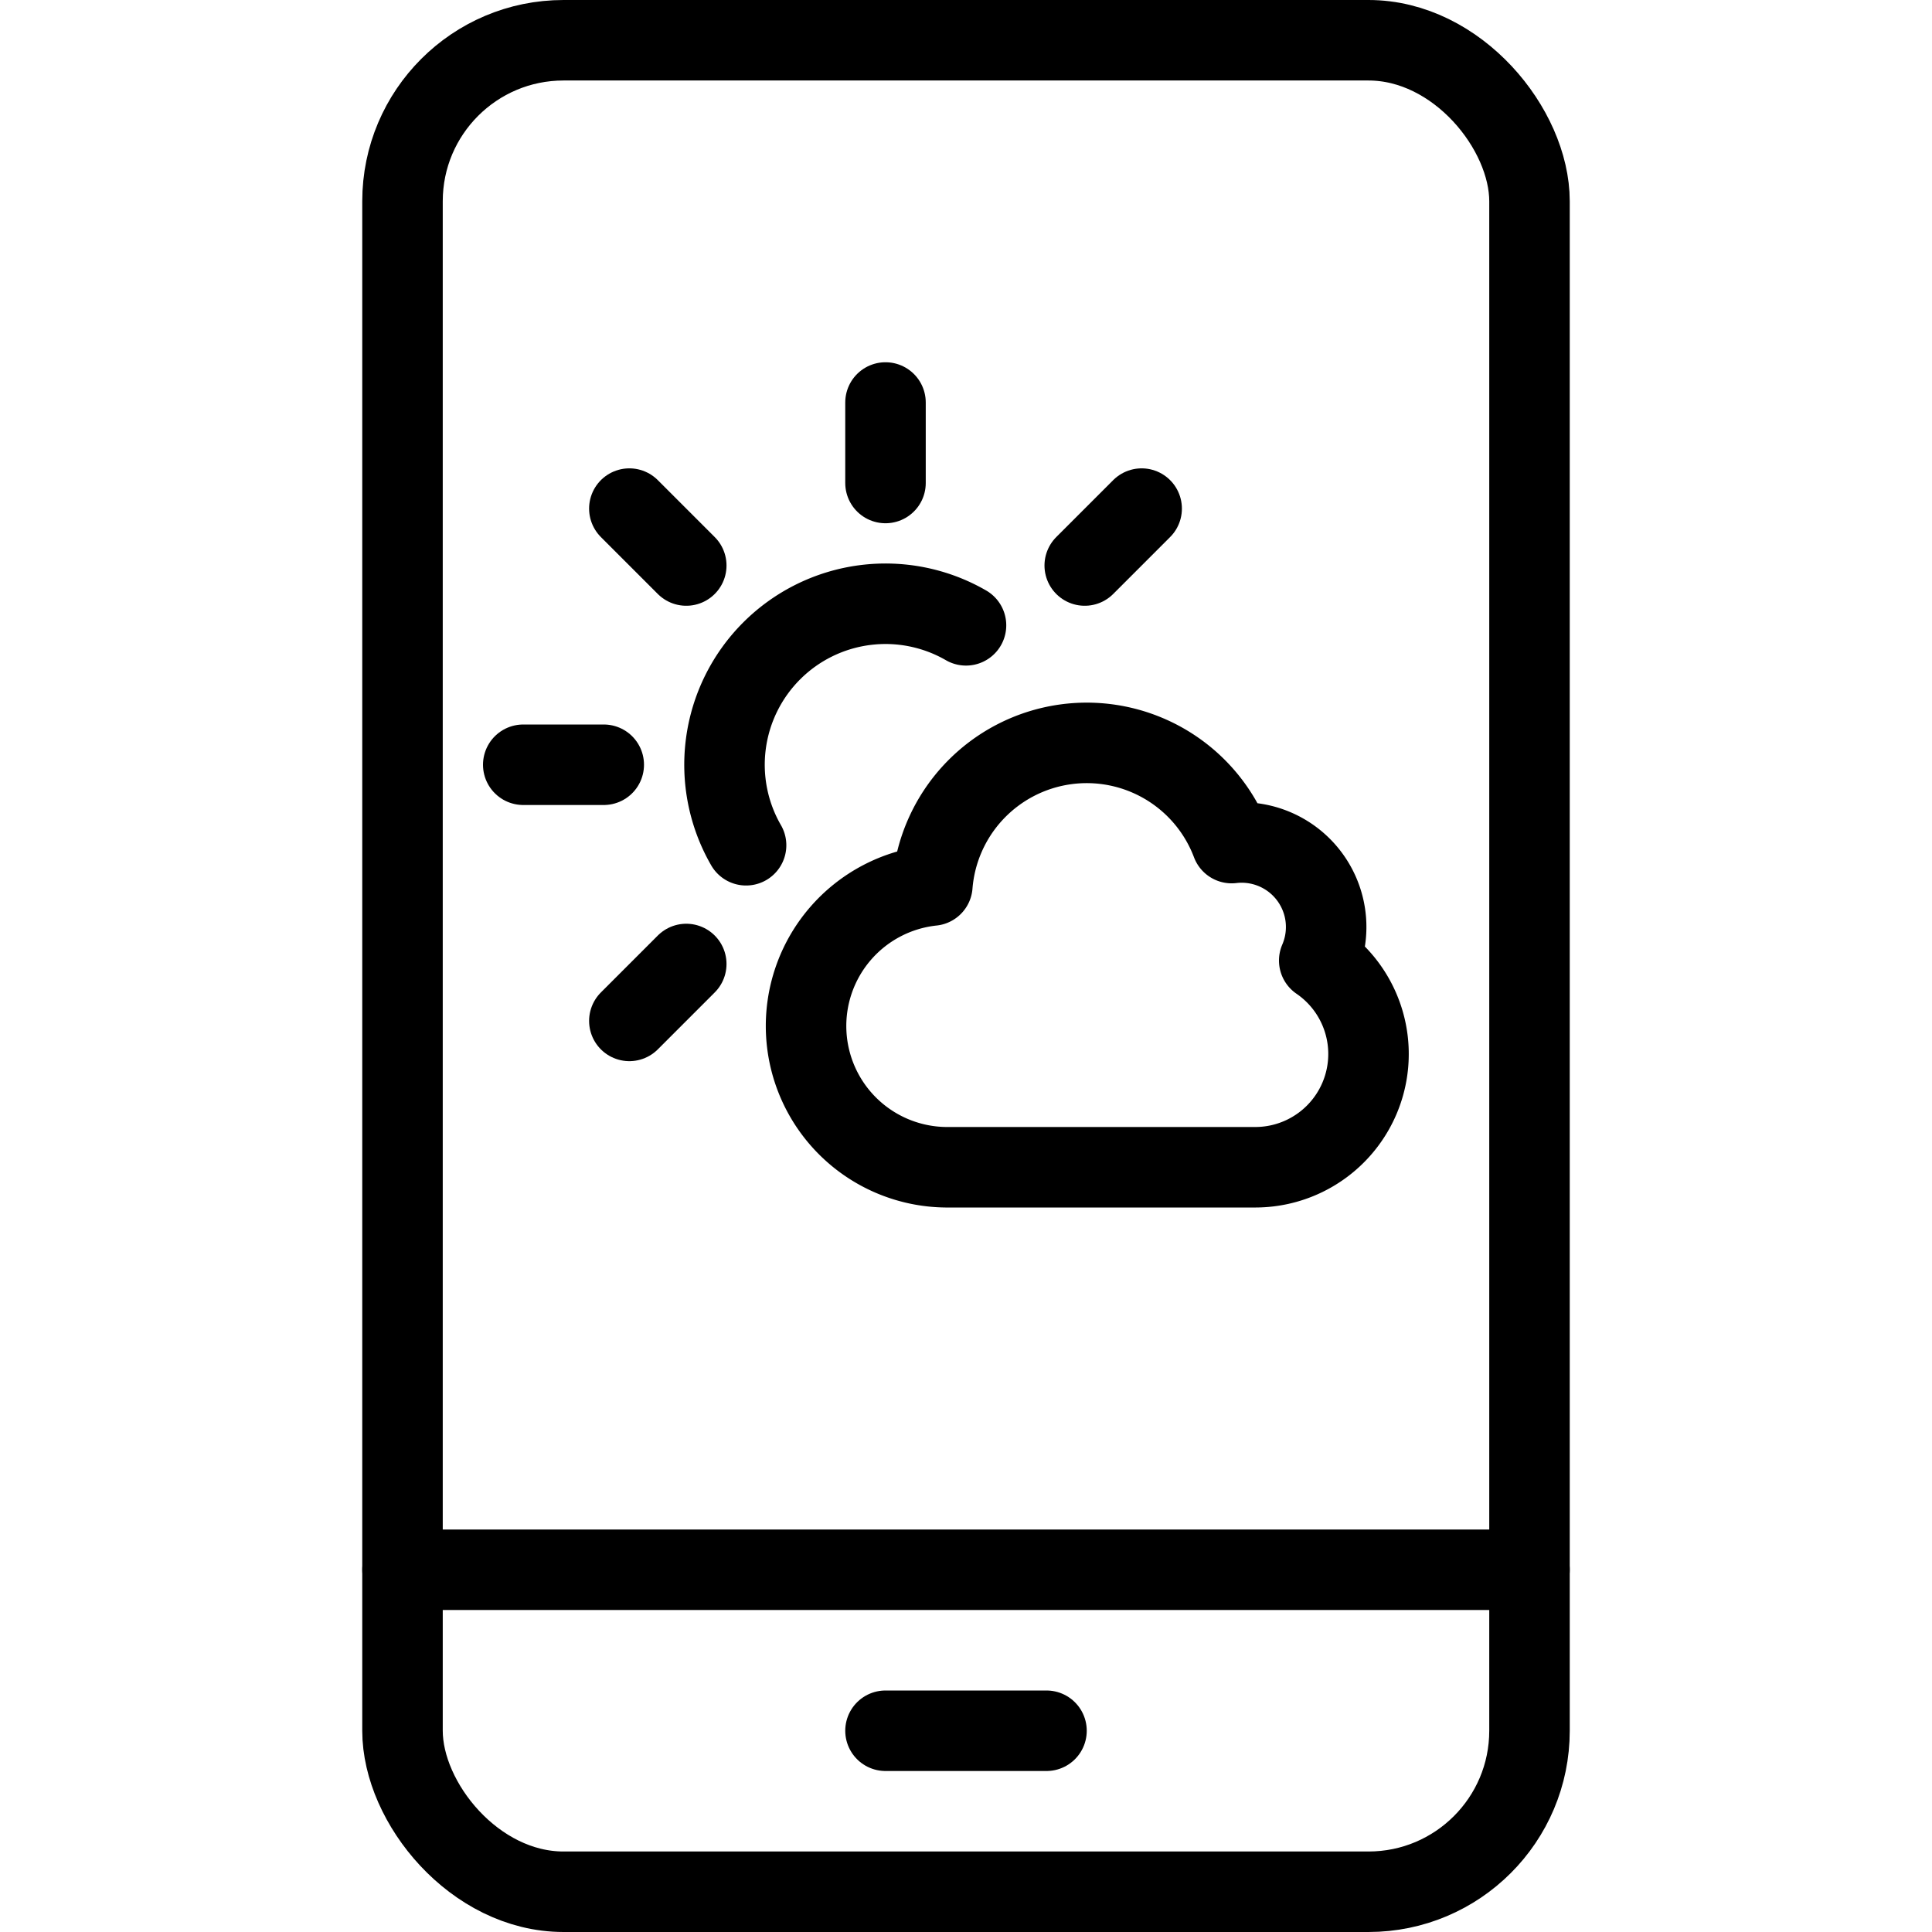 <svg id="Light" xmlns="http://www.w3.org/2000/svg" viewBox="0 0 24 24"><g transform="matrix(1,0,0,1,0,0)"><defs><style>.cls-1{fill:none;stroke:#000000;stroke-linecap:round;stroke-linejoin:round;}</style></defs><title>weather-app-sun-coudy</title><rect class="cls-1" x="5" y="0.5" width="14" height="23" rx="2" ry="2"></rect><line class="cls-1" x1="5" y1="19.5" x2="19" y2="19.5"></line><line class="cls-1" x1="11" y1="21.5" x2="13" y2="21.5"></line><path class="cls-1" d="M16.388,11.932A1.05,1.05,0,0,0,15.3,10.473,1.924,1.924,0,0,0,11.582,11a1.755,1.755,0,0,0,.167,3.5H15.6a1.407,1.407,0,0,0,.788-2.568Z"></path><path class="cls-1" d="M9.268,10.5A2,2,0,0,1,12,7.768"></path><line class="cls-1" x1="11" y1="6" x2="11" y2="5"></line><line class="cls-1" x1="8.525" y1="7.025" x2="7.818" y2="6.318"></line><line class="cls-1" x1="8.525" y1="11.975" x2="7.818" y2="12.682"></line><line class="cls-1" x1="14.182" y1="6.318" x2="13.475" y2="7.025"></line><line class="cls-1" x1="7.5" y1="9.5" x2="6.5" y2="9.5"></line></g></svg>